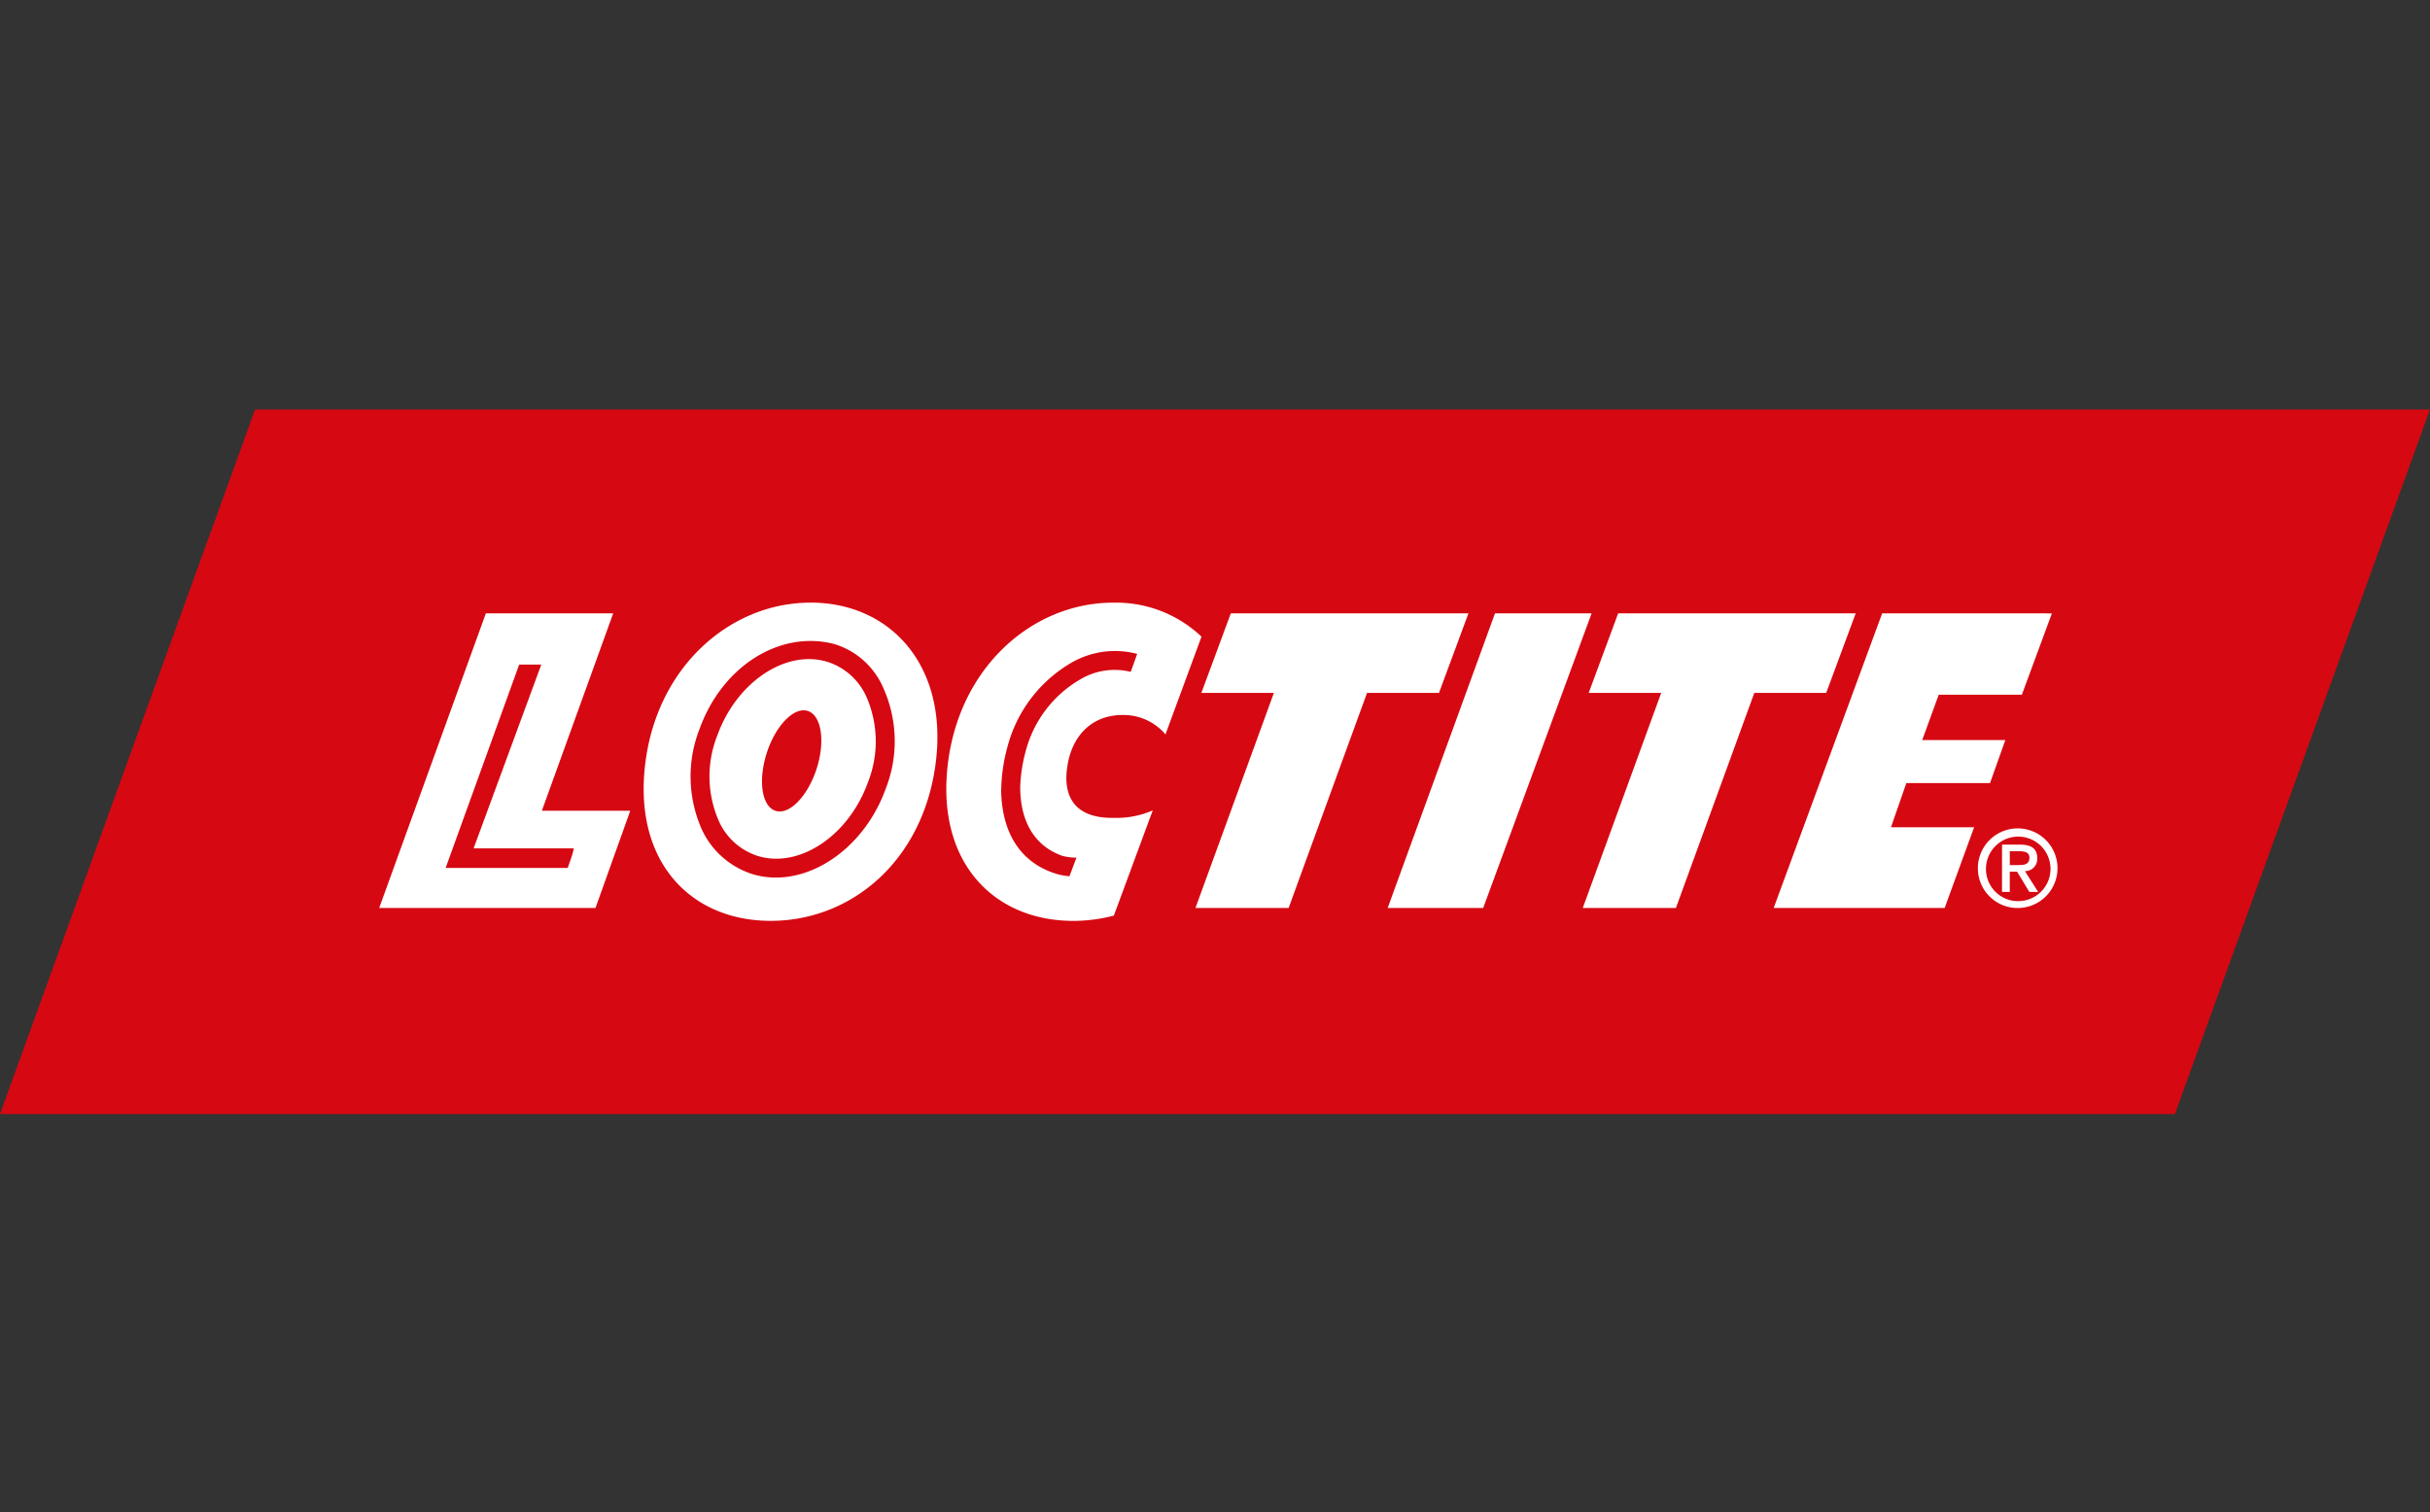<svg xmlns="http://www.w3.org/2000/svg" xmlns:xlink="http://www.w3.org/1999/xlink" width="241" height="150" viewBox="0 0 241 150"><rect x="0" y="0" width="241" height="150" fill="#333333" stroke="none"/><defs><clipPath id="b"><rect width="241" height="150"/></clipPath></defs><g id="a" clip-path="url(#b)"><g transform="translate(-136.218 -160.583)"><path d="M161.517,201.206l-25.3,69.9h215.7l25.3-69.9Z" transform="translate(0 0)" fill="#d60812"/><g transform="translate(173.824 220.369)"><path d="M614.967,278.258l-2.924,7.892h-7.135l-7.777,21.338h-9.24l7.779-21.338h-7.192l2.92-7.892Z" transform="translate(-506.936 -277.196)" fill="#fff"/><path d="M671.157,278.258h9.582l-10.752,29.23h-9.474Z" transform="translate(-560.495 -277.196)" fill="#fff"/><path d="M817.1,278.258l-10.76,29.23h16.958l2.923-8.008h-8.246l1.523-4.385h8.3l1.52-4.268h-8.244l1.637-4.5h8.247l2.976-8.066Z" transform="translate(-668.04 -277.196)" fill="#fff"/><path d="M295.615,297.841l7.074-19.583H290.061l-10.58,29.231h21.452l3.449-9.648Zm3.016,4.363-.452,1.31H286.072l7.292-20.17h2.192l-6.71,18.227h9.945Z" transform="translate(-279.481 -277.196)" fill="#fff"/><g transform="translate(26.233)"><path d="M397.691,280.1c-4.127-1.308-9.049,1.96-10.97,7.287a11.021,11.021,0,0,0,.178,8.55,6.362,6.362,0,0,0,3.784,3.388c4.133,1.307,9.059-1.962,10.976-7.288a11.031,11.031,0,0,0-.178-8.549,6.334,6.334,0,0,0-3.79-3.388m-1.127,10.609c-.894,2.736-2.717,4.6-4.077,4.152s-1.741-3.016-.858-5.75,2.719-4.6,4.074-4.152,1.743,3.017.861,5.75m-.516-16.5c-7.9-.04-15.2,6.177-16.45,15.793-1.281,9.821,4.406,15.735,12.341,15.776s15.161-5.812,16.437-15.633c1.254-9.617-4.42-15.9-12.329-15.937m7.373,18.467c-2.251,6.259-8.225,10.049-13.3,8.439a8.3,8.3,0,0,1-4.907-4.342,12.917,12.917,0,0,1-.257-10.021c2.256-6.263,8.013-9.862,13.41-8.421a7.733,7.733,0,0,1,4.808,4.321,12.889,12.889,0,0,1,.247,10.024" transform="translate(-379.419 -274.211)" fill="#fff"/><path d="M512.045,281.077a6.655,6.655,0,0,0-5,.743,11.618,11.618,0,0,0-5.421,7.141,15.249,15.249,0,0,0-.54,3.483c-.016,3.637,1.554,5.971,4.188,6.889a5.485,5.485,0,0,0,1.388.175l-.694,1.847a6.573,6.573,0,0,1-1.225-.221c-3.455-1.021-5.456-3.858-5.549-8.246l.021-.593a16.855,16.855,0,0,1,.6-3.762,13.671,13.671,0,0,1,6.327-8.352,8.623,8.623,0,0,1,6.543-.886Zm2.145,13.759a8.939,8.939,0,0,1-3.774.724c-4.467.093-5.034-2.748-4.661-5.089.43-2.987,2.384-5.114,5.466-5.113a5.428,5.428,0,0,1,4.207,1.856l.056.079,3.578-9.709a12.308,12.308,0,0,0-8.68-3.372c-7.9-.04-15.2,6.177-16.45,15.793-1.278,9.821,4.406,15.736,12.344,15.777a15.731,15.731,0,0,0,4.095-.528l3.857-10.437Z" transform="translate(-463.74 -274.211)" fill="#fff"/></g><path d="M761.291,278.258l-2.926,7.892h-7.13l-7.776,21.338h-9.238L742,286.15h-7.191l2.923-7.892Z" transform="translate(-614.854 -277.196)" fill="#fff"/><g transform="translate(158.554 22.396)"><path d="M884.316,363.475a3.2,3.2,0,1,1,3.221,3.272,3.18,3.18,0,0,1-3.221-3.272m3.221,3.953a3.949,3.949,0,1,0-4.026-3.953,3.936,3.936,0,0,0,4.026,3.953m-.862-1.595h-.77v-4.691h1.78c1.133,0,1.712.393,1.712,1.348a1.2,1.2,0,0,1-1.22,1.279l1.312,2.063h-.877l-1.212-2.008h-.726Zm.862-2.664c.579,0,1.087-.059,1.087-.739,0-.566-.553-.631-1.021-.631h-.928v1.37Z" transform="translate(-883.511 -359.532)" fill="#fff"/></g></g></g></g></svg>